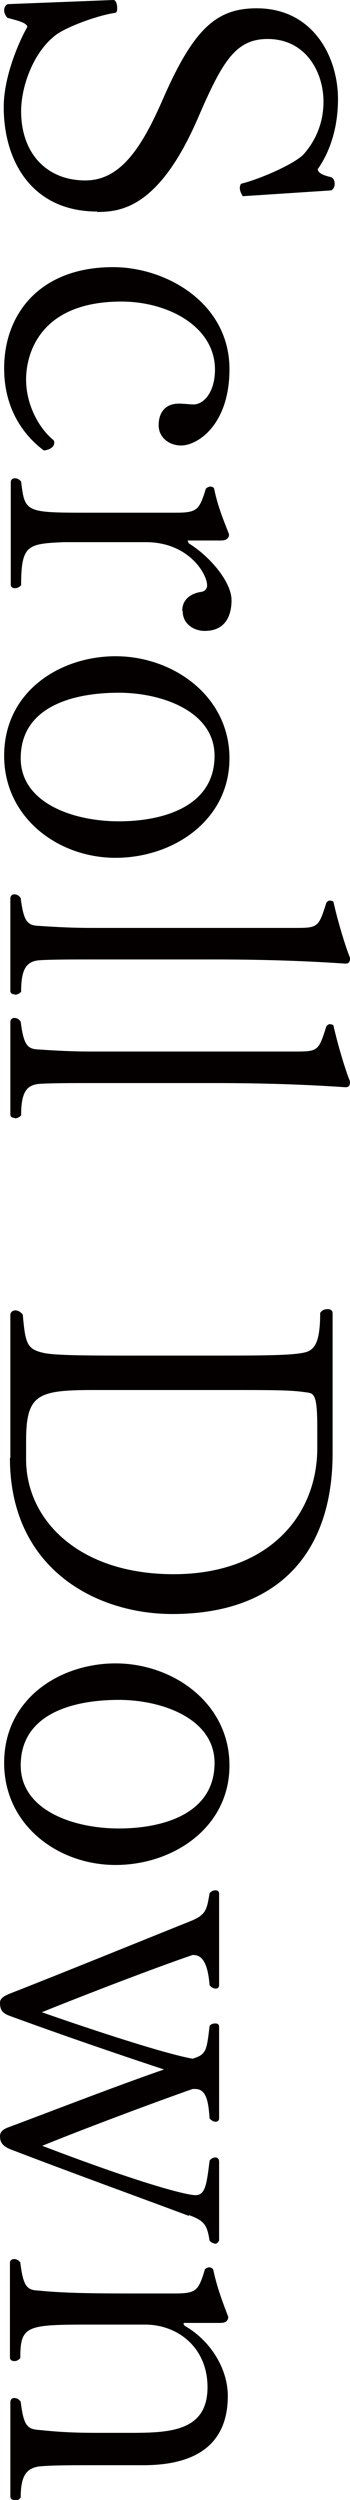 <?xml version="1.0" encoding="UTF-8"?><svg id="Layer_2" xmlns="http://www.w3.org/2000/svg" viewBox="0 0 8.45 60.27"><defs><style>.cls-1{fill:#040000;}</style></defs><g id="_レイヤー_1"><path class="cls-1" d="m2.35,5.1C.79,5.1.09,3.91.09,2.58.09,1.81.49.94.66.65c-.01-.1-.22-.15-.48-.22-.04-.04-.08-.11-.08-.18,0-.06.02-.11.08-.15l2.56-.1c.06,0,.09.11.09.2,0,.06-.01.1-.05.11-.43.06-1.28.37-1.5.59-.49.41-.77,1.2-.77,1.78,0,1.02.62,1.67,1.55,1.67.84,0,1.36-.77,1.89-2C4.69.67,5.24.2,6.2.2c1.35,0,1.96,1.16,1.96,2.19,0,.7-.2,1.28-.49,1.69.01.08.1.14.32.19.06.02.09.09.09.16,0,.06-.02.12-.08.16l-2.14.14s-.07-.11-.07-.19c0-.05.01-.08.03-.11.48-.12,1.29-.48,1.51-.71.23-.26.48-.68.48-1.27,0-.69-.41-1.51-1.35-1.51-.77,0-1.09.54-1.67,1.88-.94,2.19-1.87,2.29-2.45,2.29Z"/><path class="cls-1" d="m.1,8.88c0-1.32.87-2.44,2.63-2.44,1.29,0,2.81.87,2.81,2.46,0,1.33-.76,1.84-1.17,1.84-.27,0-.54-.18-.54-.49,0-.28.14-.52.49-.52.12,0,.27.02.35.02.26,0,.52-.31.52-.84,0-1.03-1.12-1.64-2.26-1.64-1.96,0-2.3,1.25-2.3,1.88s.33,1.19.65,1.45c.02.01.03.05.03.07,0,.16-.23.19-.25.19-.42-.31-.96-.93-.96-1.98Z"/><path class="cls-1" d="m4.4,14.72c0-.29.24-.42.45-.45.09-.01.15-.07.15-.16,0-.27-.44-1.04-1.48-1.04h-1.98c-.87.04-1.03.06-1.03,1.04-.05.05-.1.07-.15.07-.06,0-.1-.03-.1-.08v-2.48c0-.06.05-.09.1-.09.05,0,.1.02.15.08.09.74.1.75,1.61.75h2.11c.53,0,.58-.06.74-.58.03-.03.08-.05.11-.05s.07.01.09.05c.09.45.26.84.36,1.1,0,.09-.06.15-.19.15h-.79s-.02,0-.02.01c0,0,.01.02.03.06.53.33,1.03.94,1.03,1.37,0,.27-.08.74-.65.74-.25,0-.53-.16-.53-.48Z"/><path class="cls-1" d="m.1,18.22c0-1.56,1.36-2.4,2.69-2.4,1.39,0,2.75.96,2.75,2.46s-1.36,2.4-2.75,2.4S.1,19.71.1,18.22Zm5.08,0c0-1.07-1.27-1.52-2.31-1.52-1.12,0-2.37.34-2.37,1.58,0,1.07,1.25,1.52,2.37,1.52,1.04,0,2.31-.34,2.31-1.58Z"/><path class="cls-1" d="m.35,23.97c-.06,0-.1-.03-.1-.08v-2.23c0-.07.05-.1.09-.1.06,0,.11.02.16.09.07.56.16.66.43.67.44.03.84.05,1.29.05h4.89c.57,0,.58-.01.77-.61.02-.03.06-.05.08-.05.03,0,.07.01.09.03.11.49.29,1.08.4,1.35,0,.07-.01.14-.1.14h-.02c-1.03-.07-2.06-.1-3.16-.1h-2.94c-.49,0-.99,0-1.29.02-.31.03-.43.22-.43.76-.05.05-.1.07-.15.07Z"/><path class="cls-1" d="m.35,26.95c-.06,0-.1-.03-.1-.08v-2.23c0-.07.05-.1.09-.1.06,0,.11.02.16.09.07.56.16.66.43.67.44.03.84.05,1.29.05h4.89c.57,0,.58-.01.77-.61.02-.03.06-.05.08-.05.03,0,.07.01.09.03.11.49.29,1.08.4,1.35,0,.07-.01.14-.1.14h-.02c-1.03-.07-2.06-.1-3.16-.1h-2.94c-.49,0-.99,0-1.29.02-.31.03-.43.22-.43.76-.05.05-.1.07-.15.07Z"/><path class="cls-1" d="m.25,35.14v-3.44c0-.07.06-.11.12-.11.06,0,.12.03.18.1.06.69.1.83.48.92.27.07,1.12.07,2.21.07h2.12c1.09,0,1.69-.01,1.97-.07.26-.05.4-.23.4-.96.05-.07.11-.09.18-.09s.12.03.12.1v3.38c0,2.35-1.27,3.87-3.87,3.87-1.84,0-3.92-1.09-3.92-3.76Zm7.41-.23v-.48c0-.75-.06-.84-.24-.86-.33-.05-.62-.06-1.58-.06h-3.57c-1.37,0-1.64.1-1.64,1.24v.43c0,1.46,1.27,2.77,3.56,2.77s3.47-1.41,3.47-3.04Z"/><path class="cls-1" d="m.1,42.5c0-1.56,1.36-2.4,2.69-2.4,1.39,0,2.75.96,2.75,2.46s-1.36,2.4-2.75,2.4-2.69-.96-2.69-2.46Zm5.08,0c0-1.07-1.27-1.52-2.31-1.52-1.12,0-2.37.34-2.37,1.58,0,1.07,1.25,1.52,2.37,1.52,1.04,0,2.31-.34,2.31-1.58Z"/><path class="cls-1" d="m4.56,53.42c-1.12-.42-2.81-1.03-4.32-1.61-.16-.07-.24-.15-.24-.31,0-.1.06-.17.24-.23.94-.35,2.56-.98,3.72-1.38-1.09-.36-2.35-.79-3.72-1.29-.16-.06-.24-.12-.24-.32,0-.1.09-.16.24-.22,1.18-.46,3.42-1.37,4.32-1.73.41-.16.43-.27.5-.69.04-.05.1-.07.14-.07.06,0,.09.03.09.08v2.2c0,.06-.03.09-.08.09s-.1-.02-.15-.08c-.03-.37-.11-.73-.39-.73h-.02c-.91.31-2.6.96-3.64,1.38,1.2.42,2.96,1,3.64,1.12.33-.1.34-.19.41-.79.04-.05.09-.06.14-.06.06,0,.09.03.09.08v2.2c0,.06-.03.09-.09.09-.03,0-.09-.02-.14-.08-.03-.42-.08-.71-.35-.71h-.06c-.91.32-2.6.95-3.63,1.37,2.38.91,3.48,1.19,3.7,1.19.24,0,.27-.27.34-.83.04-.06.1-.08.14-.08.06,0,.09.05.09.1v1.9s-.03.08-.09.08c-.03,0-.09-.02-.14-.07-.06-.37-.11-.48-.5-.62Z"/><path class="cls-1" d="m.35,60.27c-.06,0-.1-.03-.1-.09v-2.27c0-.07.05-.1.09-.1.06,0,.11.02.16.09.07.58.16.66.44.68.5.05.81.07,1.47.07h.68c.96,0,1.92-.01,1.92-1.1,0-.95-.71-1.51-1.51-1.51h-1.25c-1.61,0-1.76.01-1.76.81-.05.05-.09.07-.14.07-.07,0-.11-.03-.11-.09v-2.28c0-.06.05-.09.1-.09.05,0,.1.02.15.08.07.58.16.67.44.68.6.06,1.27.07,2.27.07h1.01c.53,0,.58-.06.74-.59.03-.02.07-.04.1-.04.04,0,.08.02.1.06.09.44.26.87.36,1.13,0,.1-.06.15-.19.15h-.87s-.02.01-.02.01c0,.02.01.03.03.06.63.36,1.04,1.04,1.04,1.69,0,.83-.39,1.67-2.04,1.67h-1.21c-.5,0-1.01,0-1.31.03-.32.05-.44.25-.44.75-.05.06-.1.08-.15.08Z"/></g></svg>